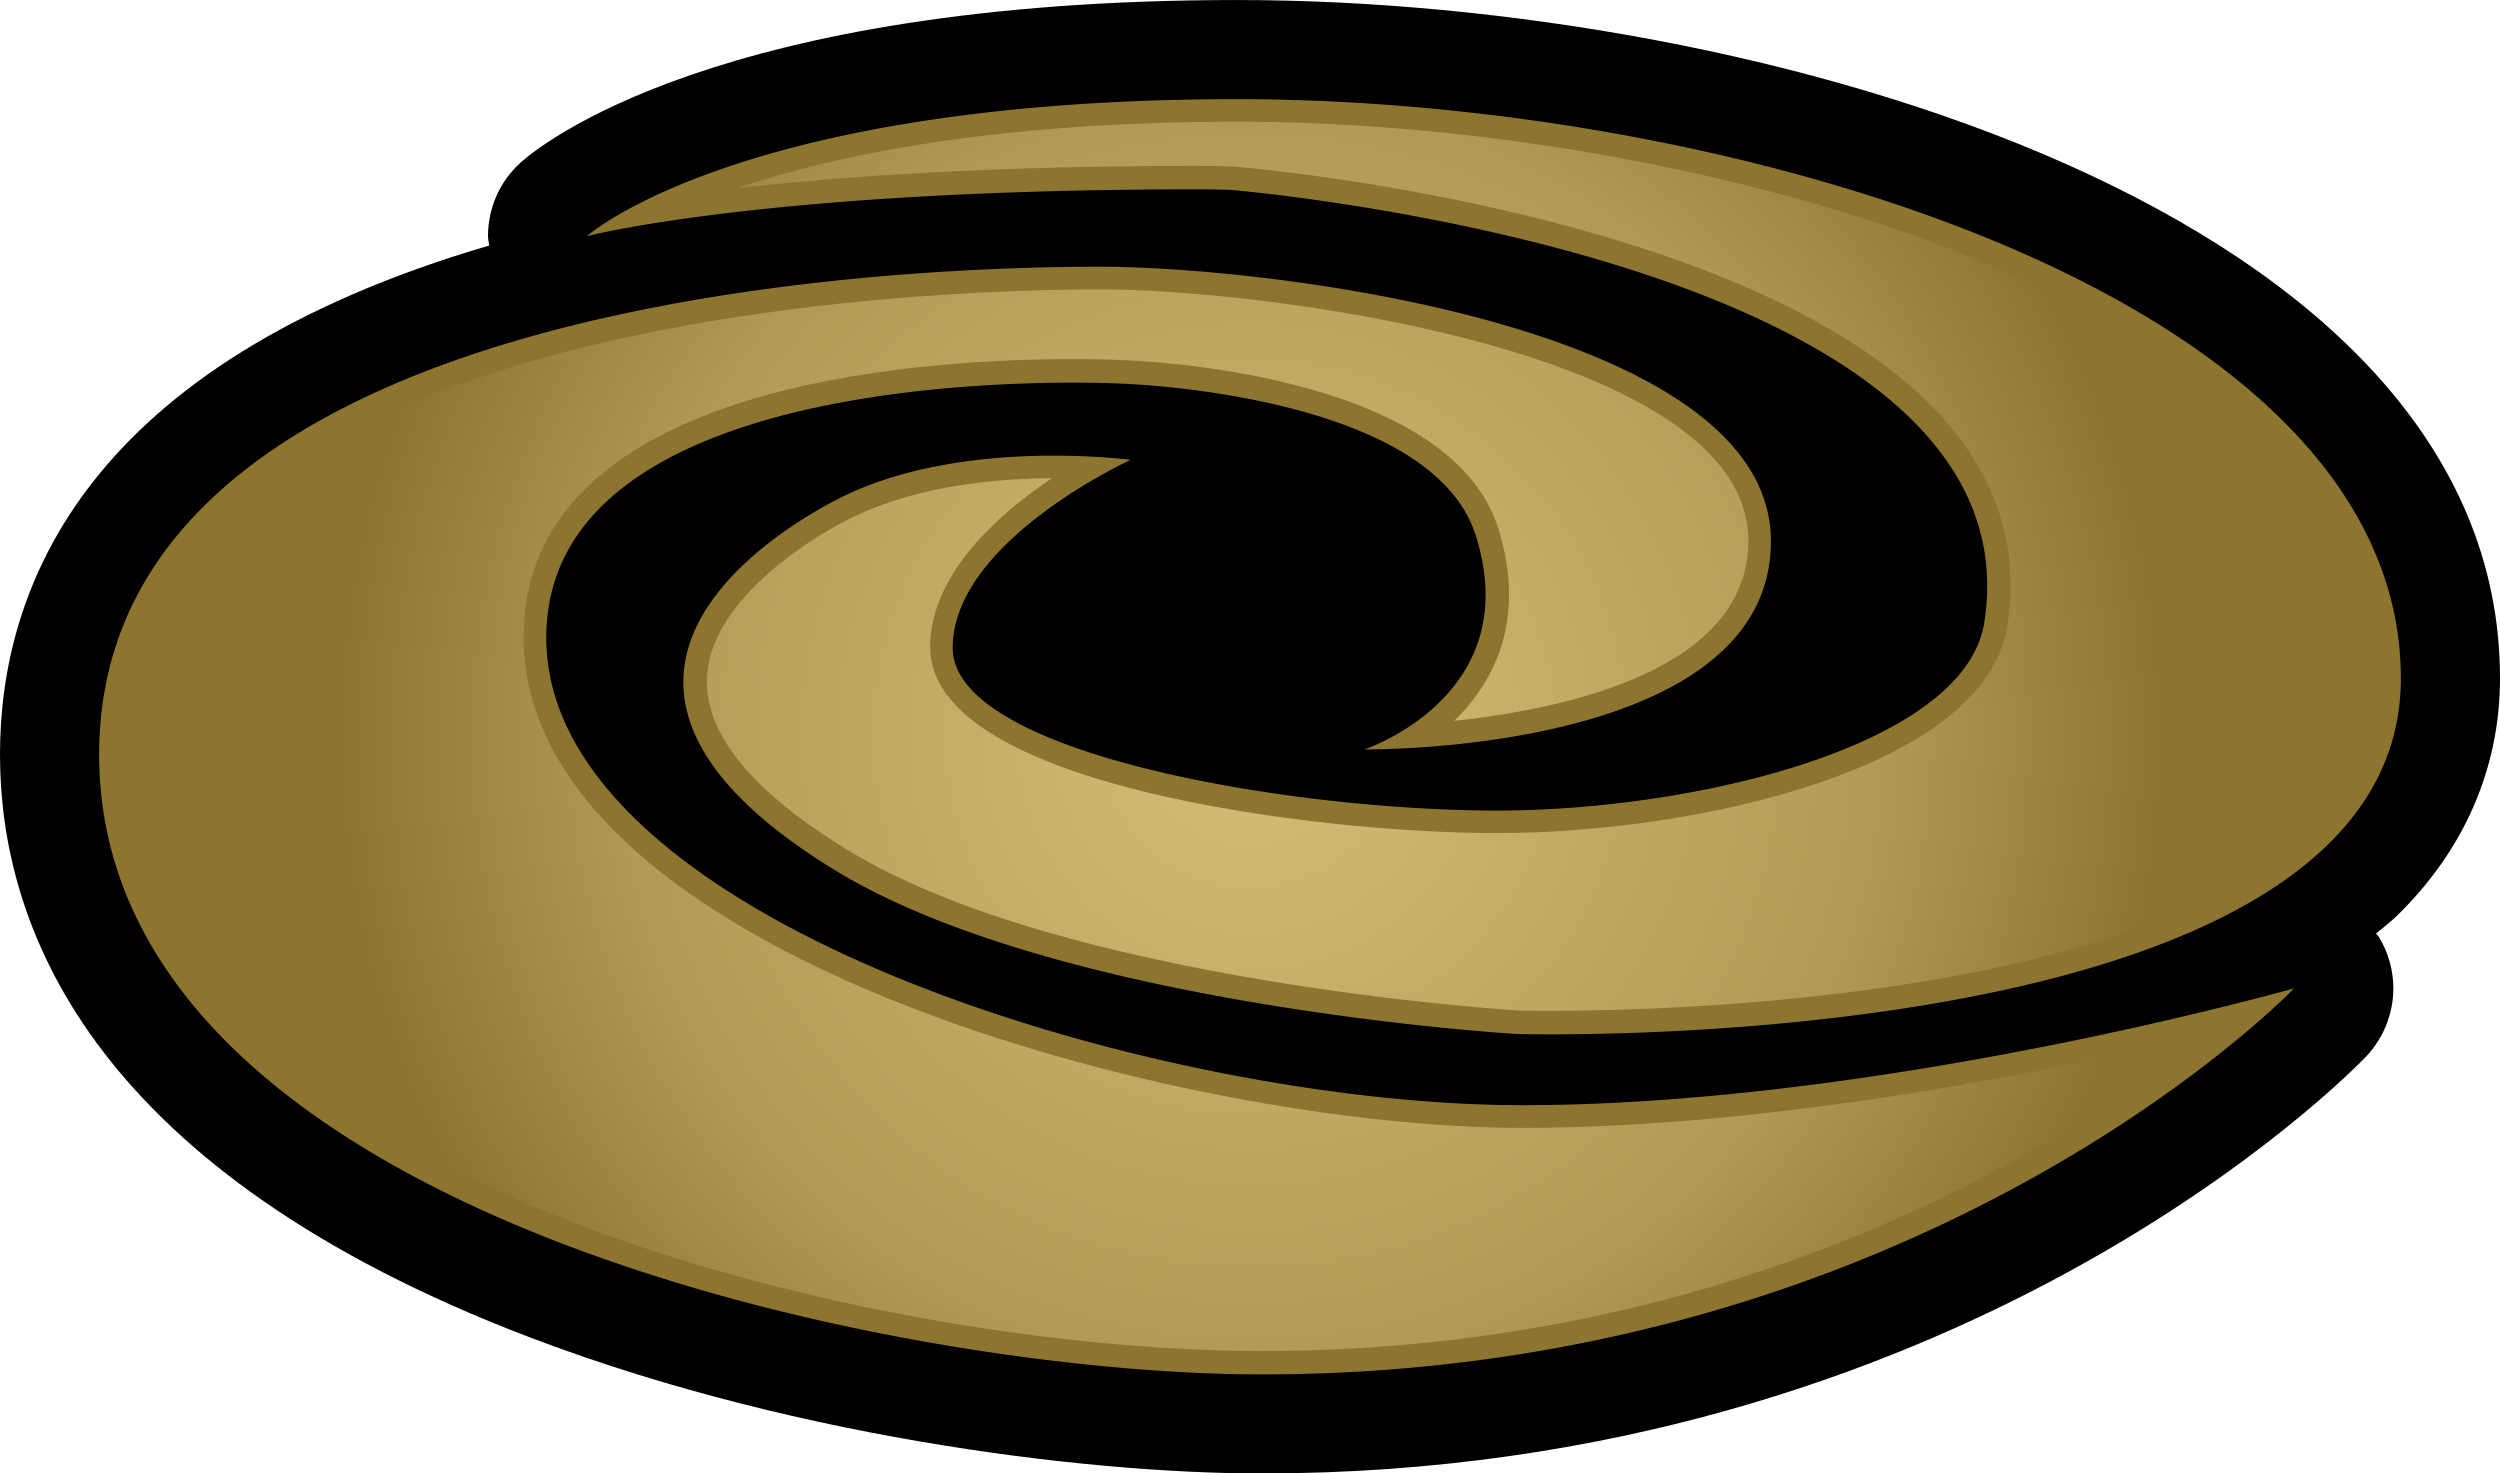 <?xml version="1.0" encoding="UTF-8" standalone="no"?><svg xmlns="http://www.w3.org/2000/svg" viewBox="0 0 600 353.622" width="40.72" height="24"><defs><radialGradient cx="0" cy="0" r="1" fx="0" fy="0" id="azwa" gradientUnits="userSpaceOnUse" gradientTransform="matrix(23.614 0 0 -23.614 483 483.72)" spreadMethod="pad"><stop offset="0" stop-color="#d7bd74"/><stop offset=".691" stop-color="#b39a54"/><stop offset="1" stop-color="#8d742f"/></radialGradient></defs><path d="M124.939 39.018c-5.123 4.616-7.819 11.068-7.819 17.631 0 .757.213 1.514.286 2.271C20.556 87.295 0 140.843 0 181.08c0 40.818 21.203 97.865 122.123 137.926 64.477 25.56 137.603 34.616 180.619 34.616 167.381 0 261.129-95.917 265.061-99.988 4.32-4.55 6.6-10.496 6.6-16.45 0-4.218-1.126-8.436-3.434-12.258-.176-.323-.461-.572-.72-.895 1.662-1.376 3.397-2.705 4.911-4.154 16.255-15.794 24.84-35.548 24.84-57.074C600 50.483 422.815 0 296.972 0 171.923 0 129.378 35.012 124.938 39.018"/><path d="M550.597 237.185s-98.76 28.052-185.335 28.052c-86.603 0-234.157-43.91-234.157-112.172 0-68.327 137.815-61.007 137.815-61.007s74.456 2.124 85.274 36.49c12.12 38.51-26.75 51.304-26.75 51.304s97.569 1.228 97.569-49.975c0-51.23-119.53-65.87-160.994-65.87-41.474 0-240.222 4.9-240.222 117.073 0 110.483 192.693 148.772 278.945 148.772 159.12 0 247.855-92.667 247.855-92.667M295.385 45.572a218.045 218.045 0 00-8.188-.139c-103.661 0-146.354 11.253-146.354 11.253s36.6-32.89 156.13-32.89c119.492 0 279.23 47.53 279.23 139.007S364.007 248.15 364.007 248.15s-109.33-6.424-163.127-39.018c-84.452-51.268 2.594-90.535 2.594-90.535 28.994-13.524 67.865-8.225 67.865-8.225s-42.692 19.505-42.692 45.11c0 25.598 81.738 39.047 130.523 39.047 47.99 0 112.246-15.683 117.009-44.926 14.28-87.905-180.794-104.031-180.794-104.031" fill="#8d742f"/><path d="M469.645 497.969c2.582.297 6.492.582 11.968.582.301 0 .61-.004.934-.016.586-.047 14.34-1.246 18.812-6.965 1.168-1.496 1.61-3.179 1.317-4.996-.602-3.707-8.117-5.371-13.27-5.371-4.613 0-14.734 1.215-14.734 4.828 0 1.883 1.738 3.442 3.164 4.399-1.406-.008-3.391-.18-5.043-.953-1.051-.469-3.797-2.141-3.922-4.184-.09-1.481 1.156-3.016 3.703-4.559 5.629-3.418 17.281-4.136 17.379-4.144.004 0 .317-.008.863-.008 3.59 0 21.508.418 21.508 8.656 0 9.438-17.222 14.461-29.652 14.461-6.324 0-10.473-.867-13.027-1.73m-15.969-14.711c0-10.965 19.293-15.52 29.621-15.52 12.508 0 21.012 5.438 24.558 8.235-3.742-.895-11.125-2.434-17.789-2.434-8.812 0-25.964 4.504-25.964 12.758 0 6.523 10.003 7.23 14.3 7.23.786 0 1.262-.027 1.246-.027.348-.008 8.508-.285 9.793-4.371.727-2.301-.054-3.949-1.144-5.008 2.926.313 7.648 1.328 7.648 4.684 0 4.925-12.527 6.535-16.843 6.535-4.247 0-25.426-.582-25.426-12.082" fill="url(#azwa)" transform="matrix(9.231 0 0 -9.231 -4158.461 4641.923)"/></svg>